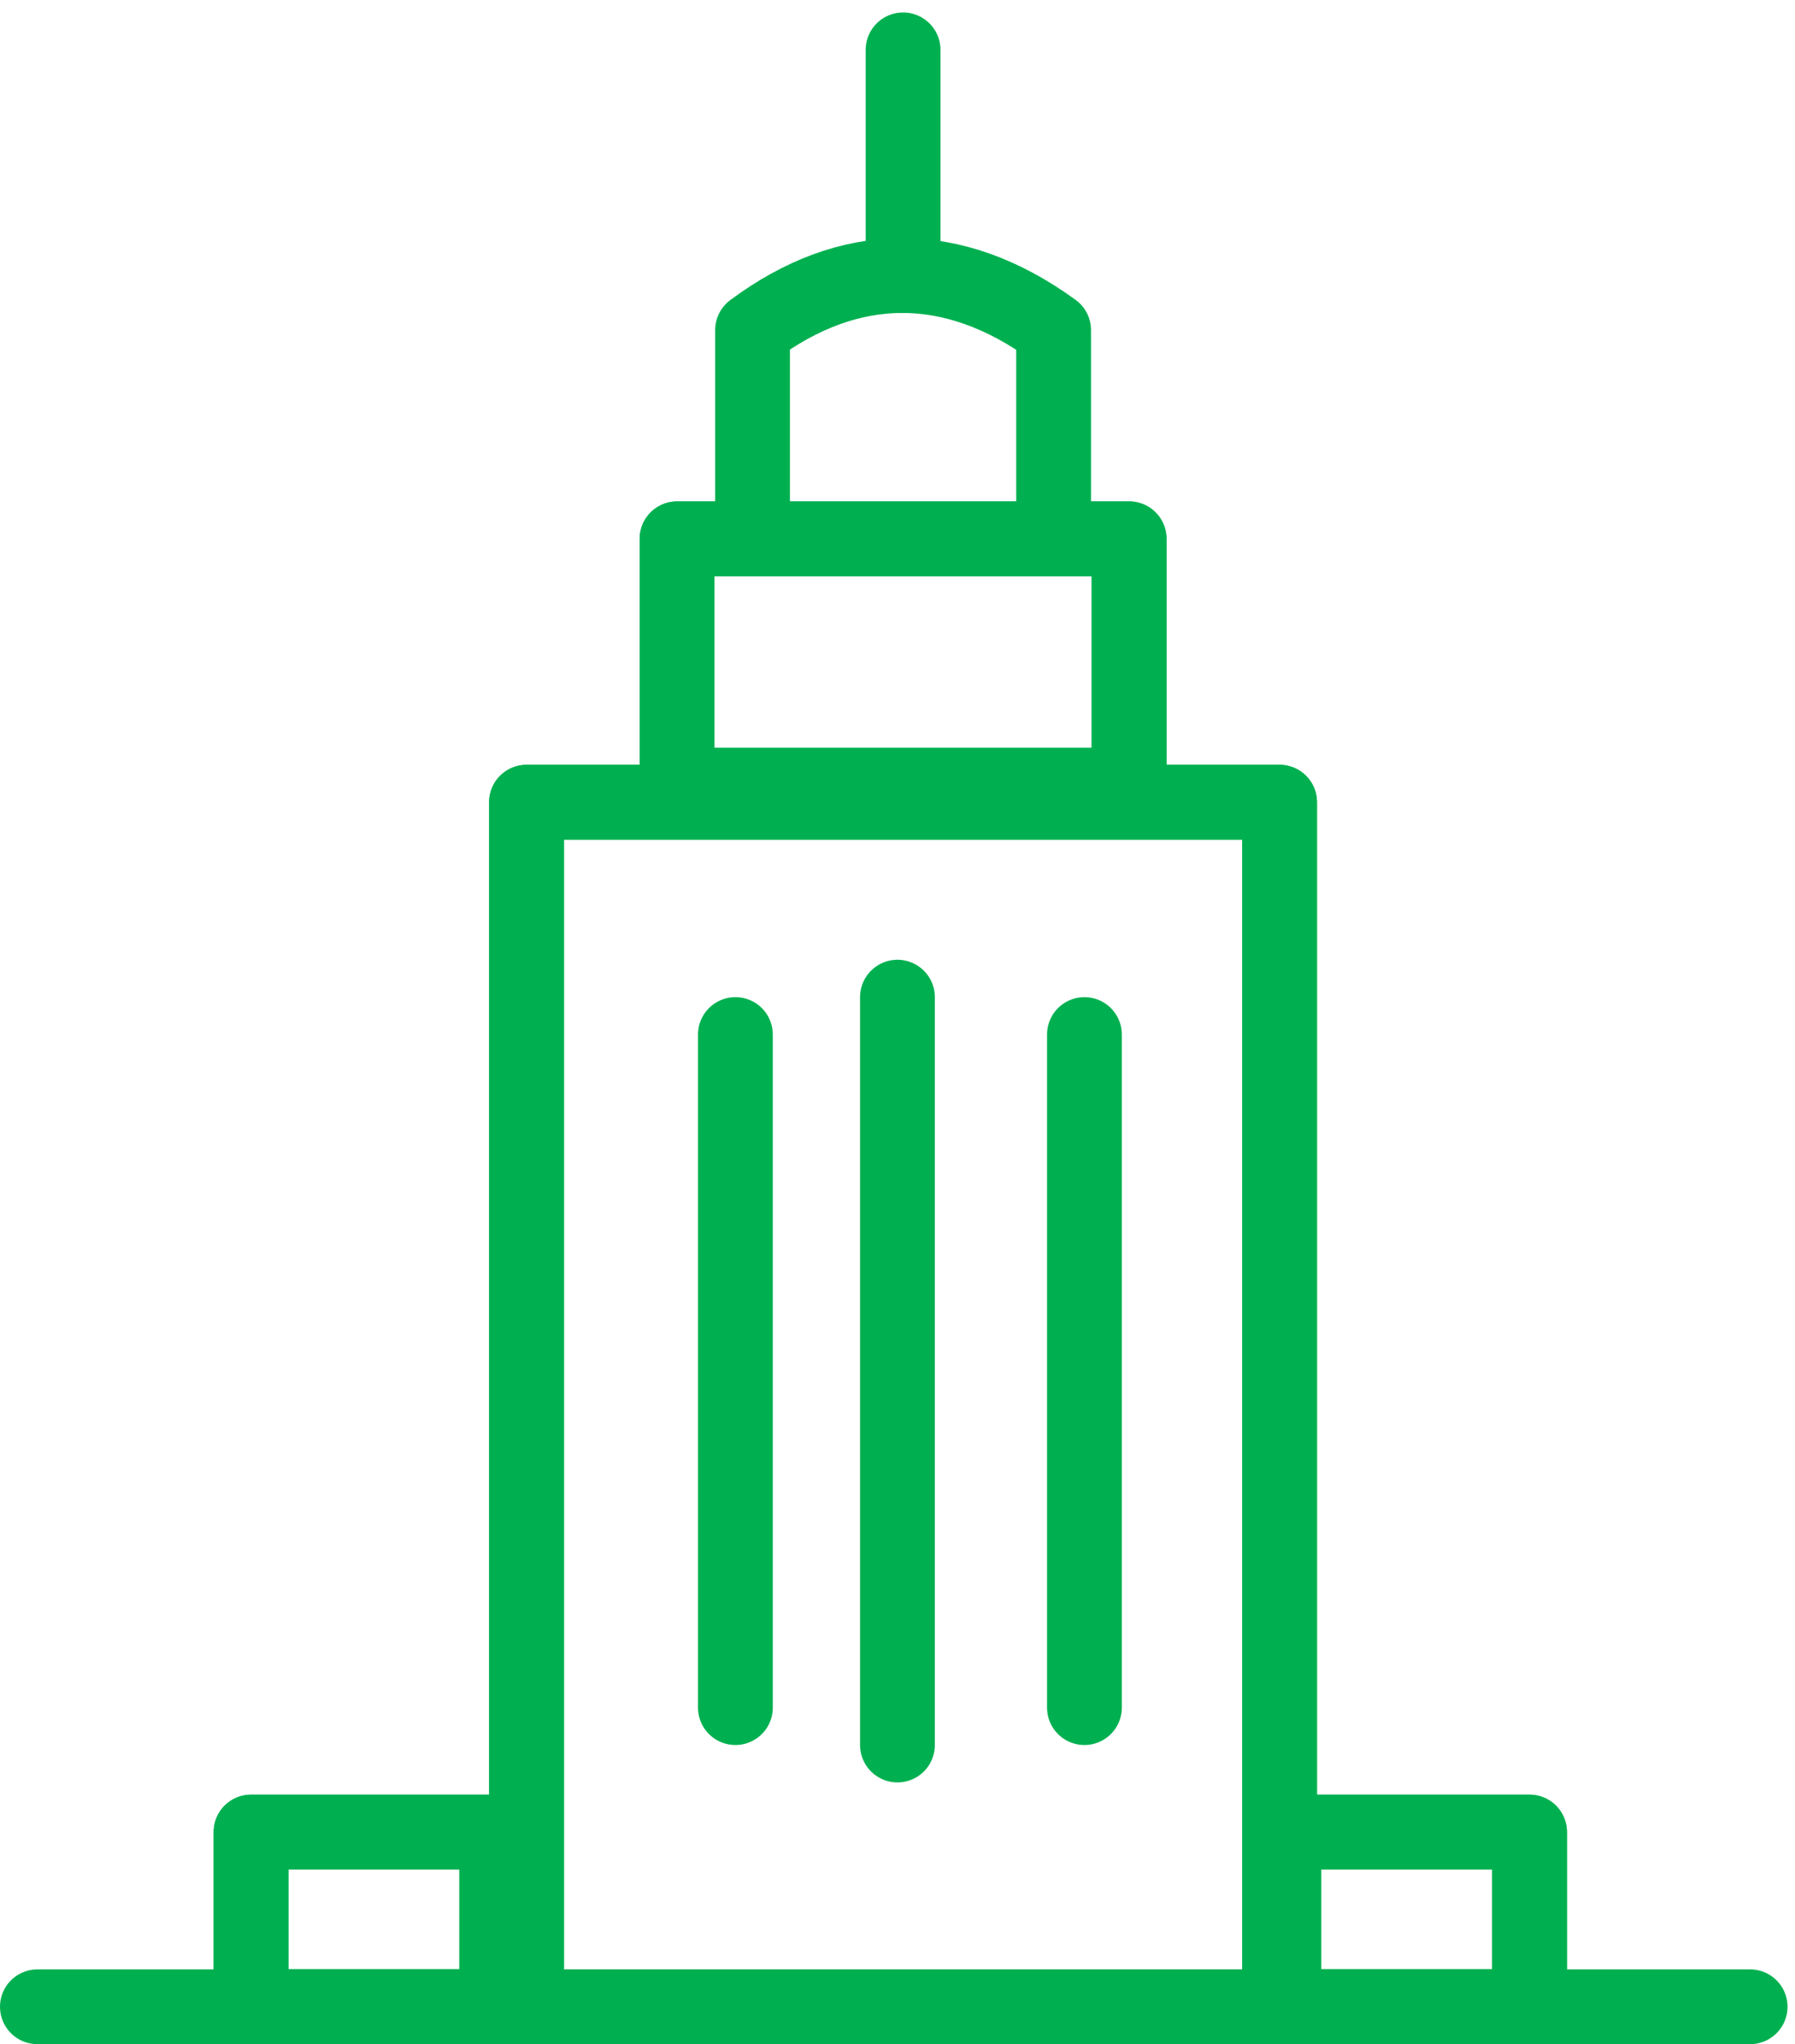 <svg width="36" height="41" viewBox="0 0 36 41" fill="none" xmlns="http://www.w3.org/2000/svg">
<path d="M15.093 10.055V6.621C17.027 5.181 19.102 5.144 21.131 6.621V10.055" stroke="#00B050" stroke-width="1.5" stroke-linecap="round" stroke-linejoin="round"/>
<path d="M22.645 15.75V10.807H13.579V15.75H22.645Z" stroke="#00B050" stroke-width="1.5" stroke-linecap="round" stroke-linejoin="round"/>
<path d="M22.645 15.75V10.807H13.579V15.75H22.645Z" stroke="#00B050" stroke-width="1.5" stroke-linecap="round" stroke-linejoin="round"/>
<rect x="10.56" y="16.09" width="15.103" height="24.159" stroke="#00B050" stroke-width="1.5" stroke-linecap="round" stroke-linejoin="round"/>
<rect x="10.56" y="16.09" width="15.103" height="24.159" stroke="#00B050" stroke-width="1.5" stroke-linecap="round" stroke-linejoin="round"/>
<rect x="0.75" y="-0.75" width="4.928" height="3.5" transform="matrix(1 0 0 -1 4.285 39.496)" stroke="#00B050" stroke-width="1.5" stroke-linecap="round" stroke-linejoin="round"/>
<rect x="0.75" y="-0.75" width="4.928" height="3.5" transform="matrix(1 0 0 -1 4.285 39.496)" stroke="#00B050" stroke-width="1.5" stroke-linecap="round" stroke-linejoin="round"/>
<rect x="0.75" y="-0.75" width="4.928" height="3.5" transform="matrix(1 0 0 -1 24.998 39.496)" stroke="#00B050" stroke-width="1.5" stroke-linecap="round" stroke-linejoin="round"/>
<rect x="0.75" y="-0.75" width="4.928" height="3.5" transform="matrix(1 0 0 -1 24.998 39.496)" stroke="#00B050" stroke-width="1.5" stroke-linecap="round" stroke-linejoin="round"/>
<line x1="0.75" y1="40.25" x2="35.1" y2="40.25" stroke="#00B050" stroke-width="1.5" stroke-linecap="round" stroke-linejoin="round"/>
<line x1="21.749" y1="20.75" x2="21.749" y2="34.25" stroke="#00B050" stroke-width="1.5" stroke-linecap="round" stroke-linejoin="round"/>
<line x1="14.749" y1="20.75" x2="14.749" y2="34.25" stroke="#00B050" stroke-width="1.5" stroke-linecap="round" stroke-linejoin="round"/>
<path d="M18.112 5.528V1" stroke="#00B050" stroke-width="1.5" stroke-linecap="round" stroke-linejoin="round"/>
<path d="M17.999 35L17.999 20" stroke="#00B050" stroke-width="1.5" stroke-linecap="round" stroke-linejoin="round"/>
</svg>

